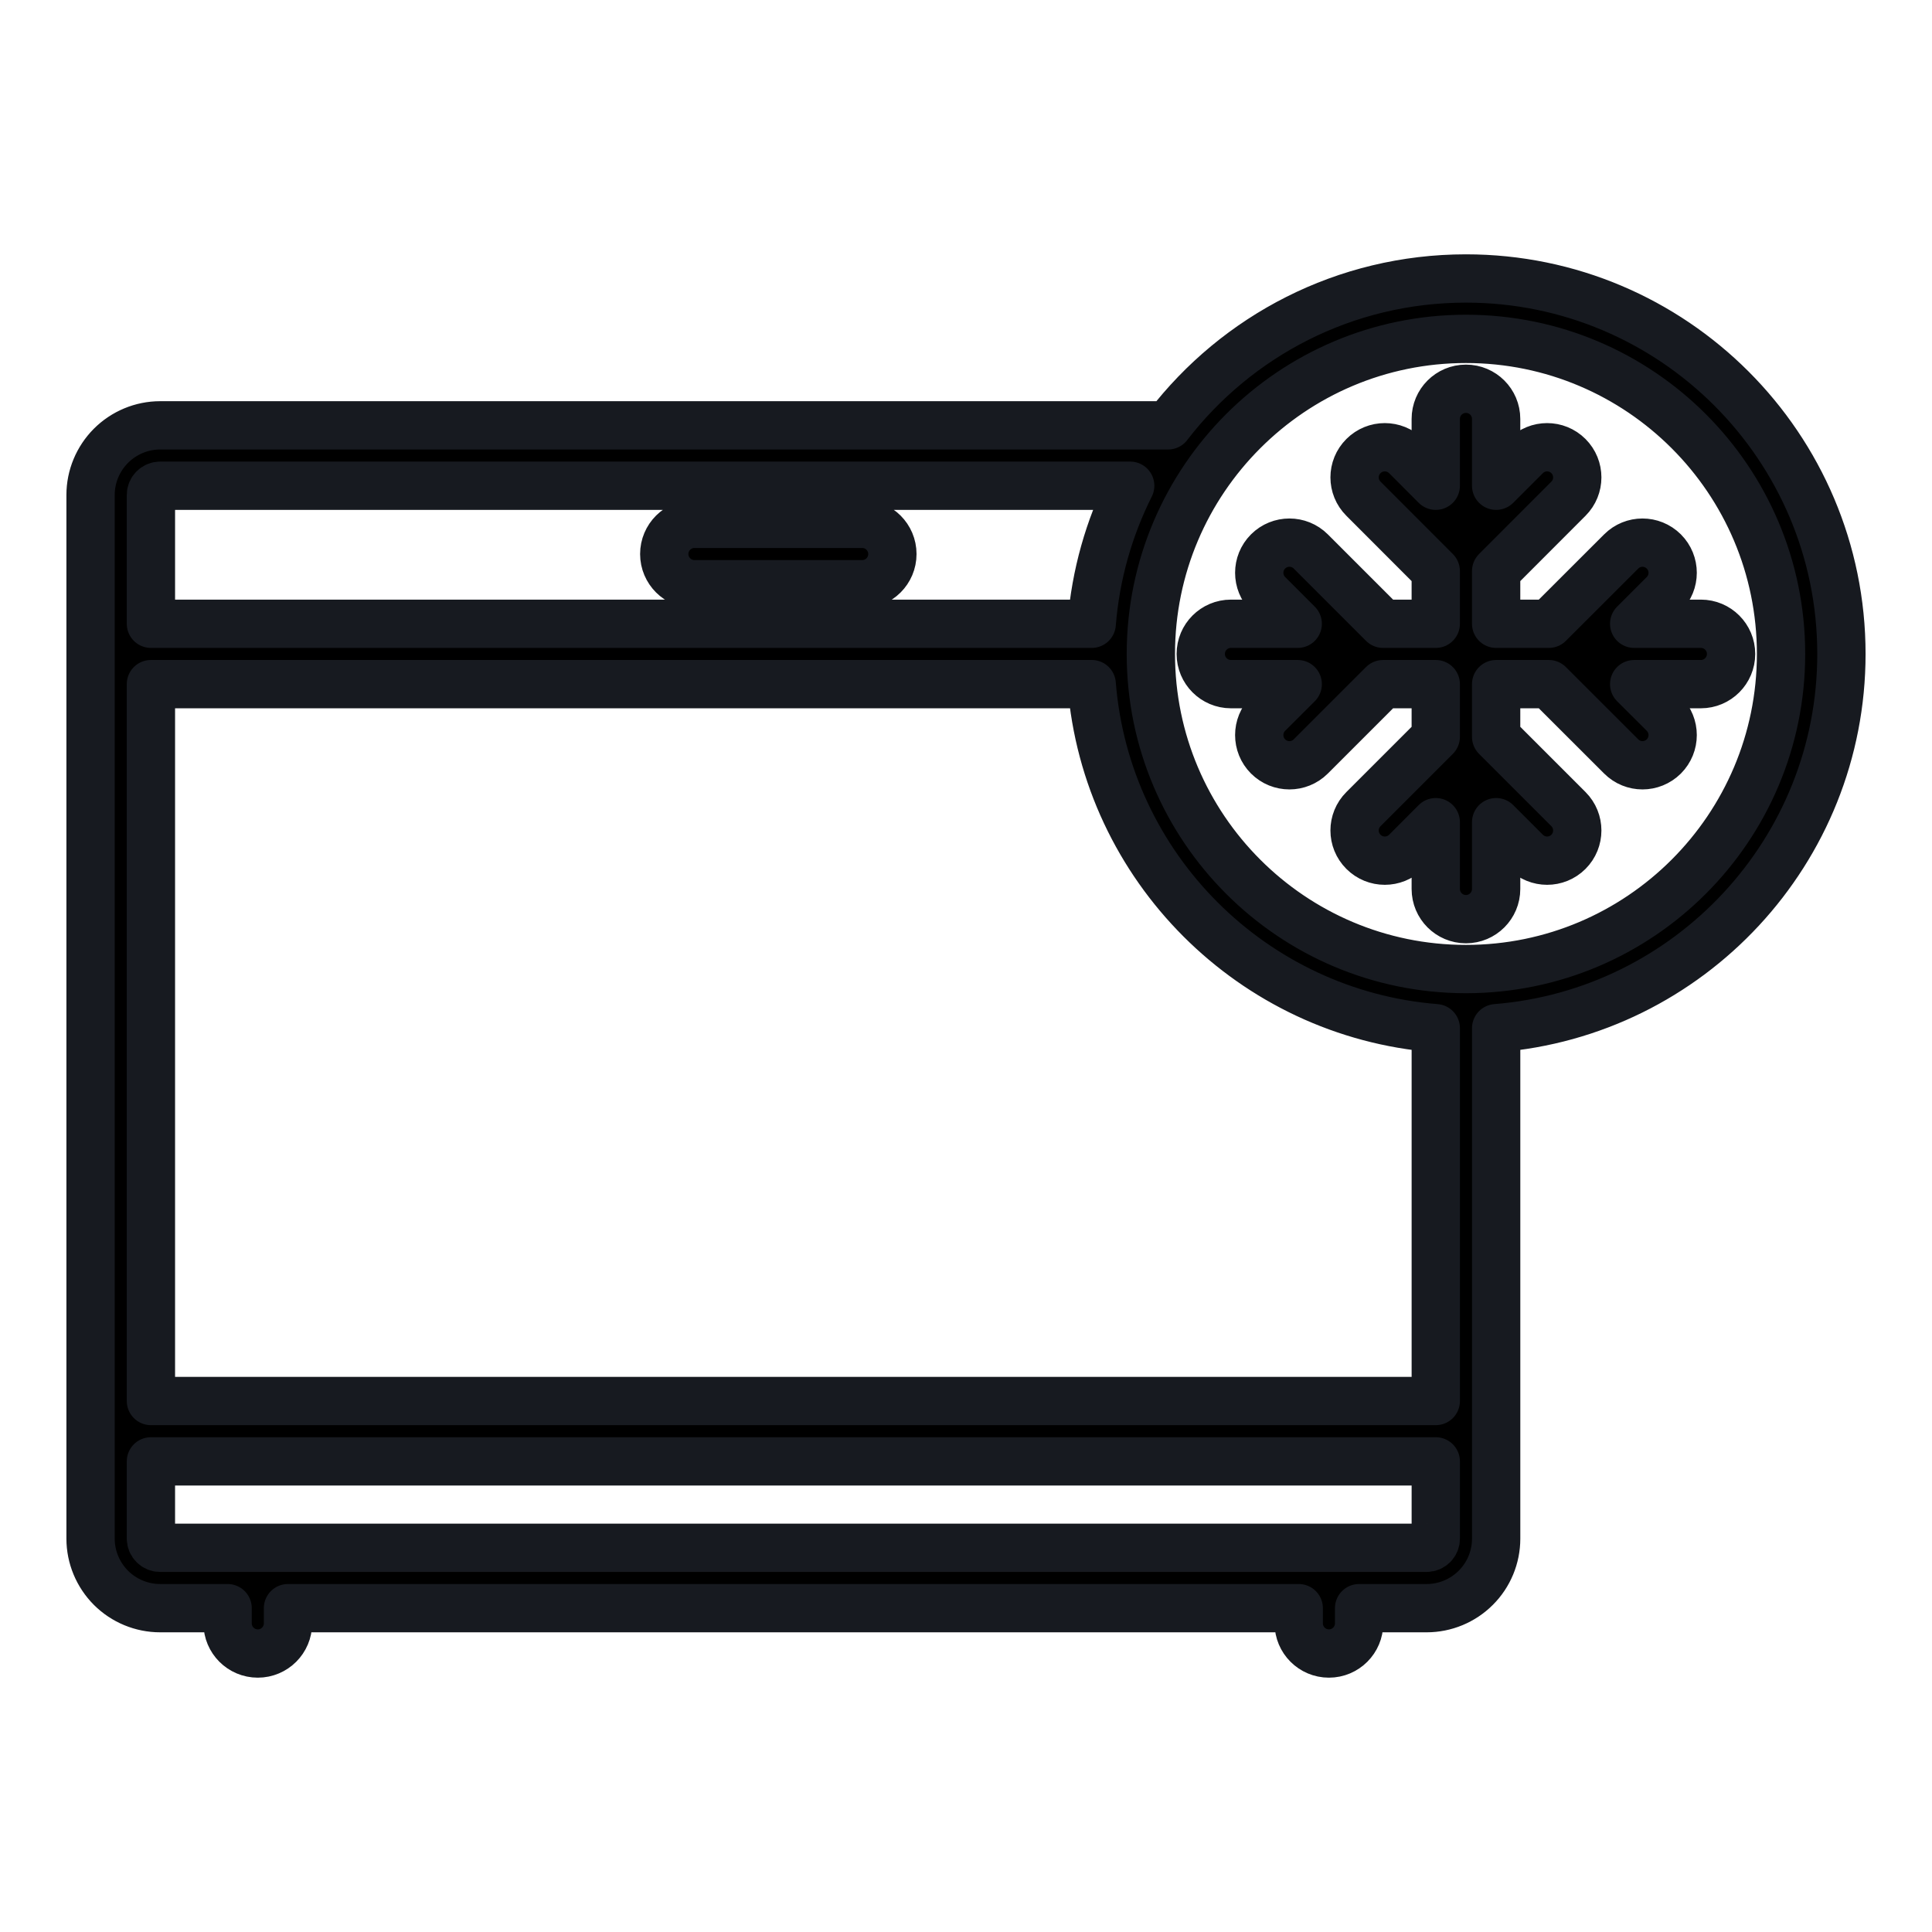 <?xml version="1.0" encoding="UTF-8"?>
<svg width="18px" height="18px" version="1.1" viewBox="0 0 1200 1200" xmlns="http://www.w3.org/2000/svg">
 <path d="m725.53 264.19h-626.06c-11.438 0-22.453 4.594-30.562 12.703-8.062 8.109-12.656 19.078-12.656 30.516v648.28c0 11.438 4.594 22.406 12.656 30.516 8.109 8.109 19.125 12.656 30.562 12.656h41.906v9.422c0 10.359 8.391 18.75 18.75 18.75s18.75-8.391 18.75-18.75v-9.422h627.79v9.422c0 10.359 8.391 18.75 18.75 18.75s18.75-8.391 18.75-18.75v-9.422h41.953c11.438 0 22.406-4.547 30.516-12.656 8.109-8.062 12.656-19.078 12.656-30.516v-317.06c119.95-9.562 214.45-110.06 214.45-232.45 0-128.72-104.48-233.21-233.21-233.21-75.328 0-142.36 35.766-185.02 91.219zm166.26 643.5h-798.05v48c0 1.5 0.609 2.953 1.688 3.984 1.031 1.078 2.531 1.688 4.031 1.688h786.66c1.5 0 2.953-0.609 4.031-1.688 1.031-1.031 1.641-2.484 1.641-3.984zm-213.71-482.76h-584.34v445.26h798.05v-231.56c-113.77-9.047-204.66-99.938-213.71-213.71zm232.45-214.45c108.05 0 195.71 87.656 195.71 195.71 0 108-87.656 195.71-195.71 195.71-108 0-195.71-87.703-195.71-195.71 0-108.05 87.703-195.71 195.71-195.71zm-18.75 91.219-18.375-18.422c-7.359-7.312-19.219-7.312-26.531 0-7.359 7.312-7.359 19.172 0 26.484l44.906 44.953v32.719h-32.719l-44.906-44.906c-7.312-7.312-19.219-7.312-26.531 0s-7.312 19.172 0 26.484l18.422 18.422h-41.484c-10.359 0-18.75 8.391-18.75 18.75 0 10.312 8.391 18.75 18.75 18.75h41.484l-18.422 18.375c-7.312 7.312-7.312 19.219 0 26.531s19.219 7.312 26.531 0l44.906-44.906h32.719v32.719l-44.906 44.906c-7.359 7.312-7.359 19.219 0 26.531 7.312 7.312 19.172 7.312 26.531 0l18.375-18.422v41.484c0 10.359 8.391 18.75 18.75 18.75 10.359 0 18.75-8.391 18.75-18.75v-41.484l18.422 18.422c7.312 7.312 19.172 7.312 26.484 0s7.312-19.219 0-26.531l-44.906-44.906v-32.719h32.719l44.953 44.906c7.312 7.312 19.125 7.312 26.484 0 7.312-7.312 7.312-19.219 0-26.531l-18.422-18.375h41.438c10.359 0 18.75-8.438 18.75-18.75 0-10.359-8.391-18.75-18.75-18.75h-41.438l18.422-18.422c7.312-7.312 7.312-19.172 0-26.484-7.359-7.312-19.172-7.312-26.484 0l-44.953 44.906h-32.719v-32.719l44.906-44.953c7.312-7.312 7.312-19.172 0-26.484s-19.172-7.312-26.484 0l-18.422 18.422v-41.484c0-10.359-8.391-18.75-18.75-18.75-10.359 0-18.75 8.391-18.75 18.75zm-189.79 0h-602.53c-1.5 0-3 0.609-4.031 1.688-1.078 1.078-1.688 2.531-1.688 4.031v80.016h584.34c2.438-30.609 10.781-59.531 23.906-85.734zm-270.66 61.172h104.2c10.359 0 18.75-8.391 18.75-18.75 0-10.359-8.391-18.75-18.75-18.75h-104.2c-10.312 0-18.75 8.391-18.75 18.75 0 10.359 8.438 18.75 18.75 18.75z" fill-rule="evenodd" stroke="#171A20" stroke-width="30" stroke-linecap="round" stroke-linejoin="round" />
</svg>
